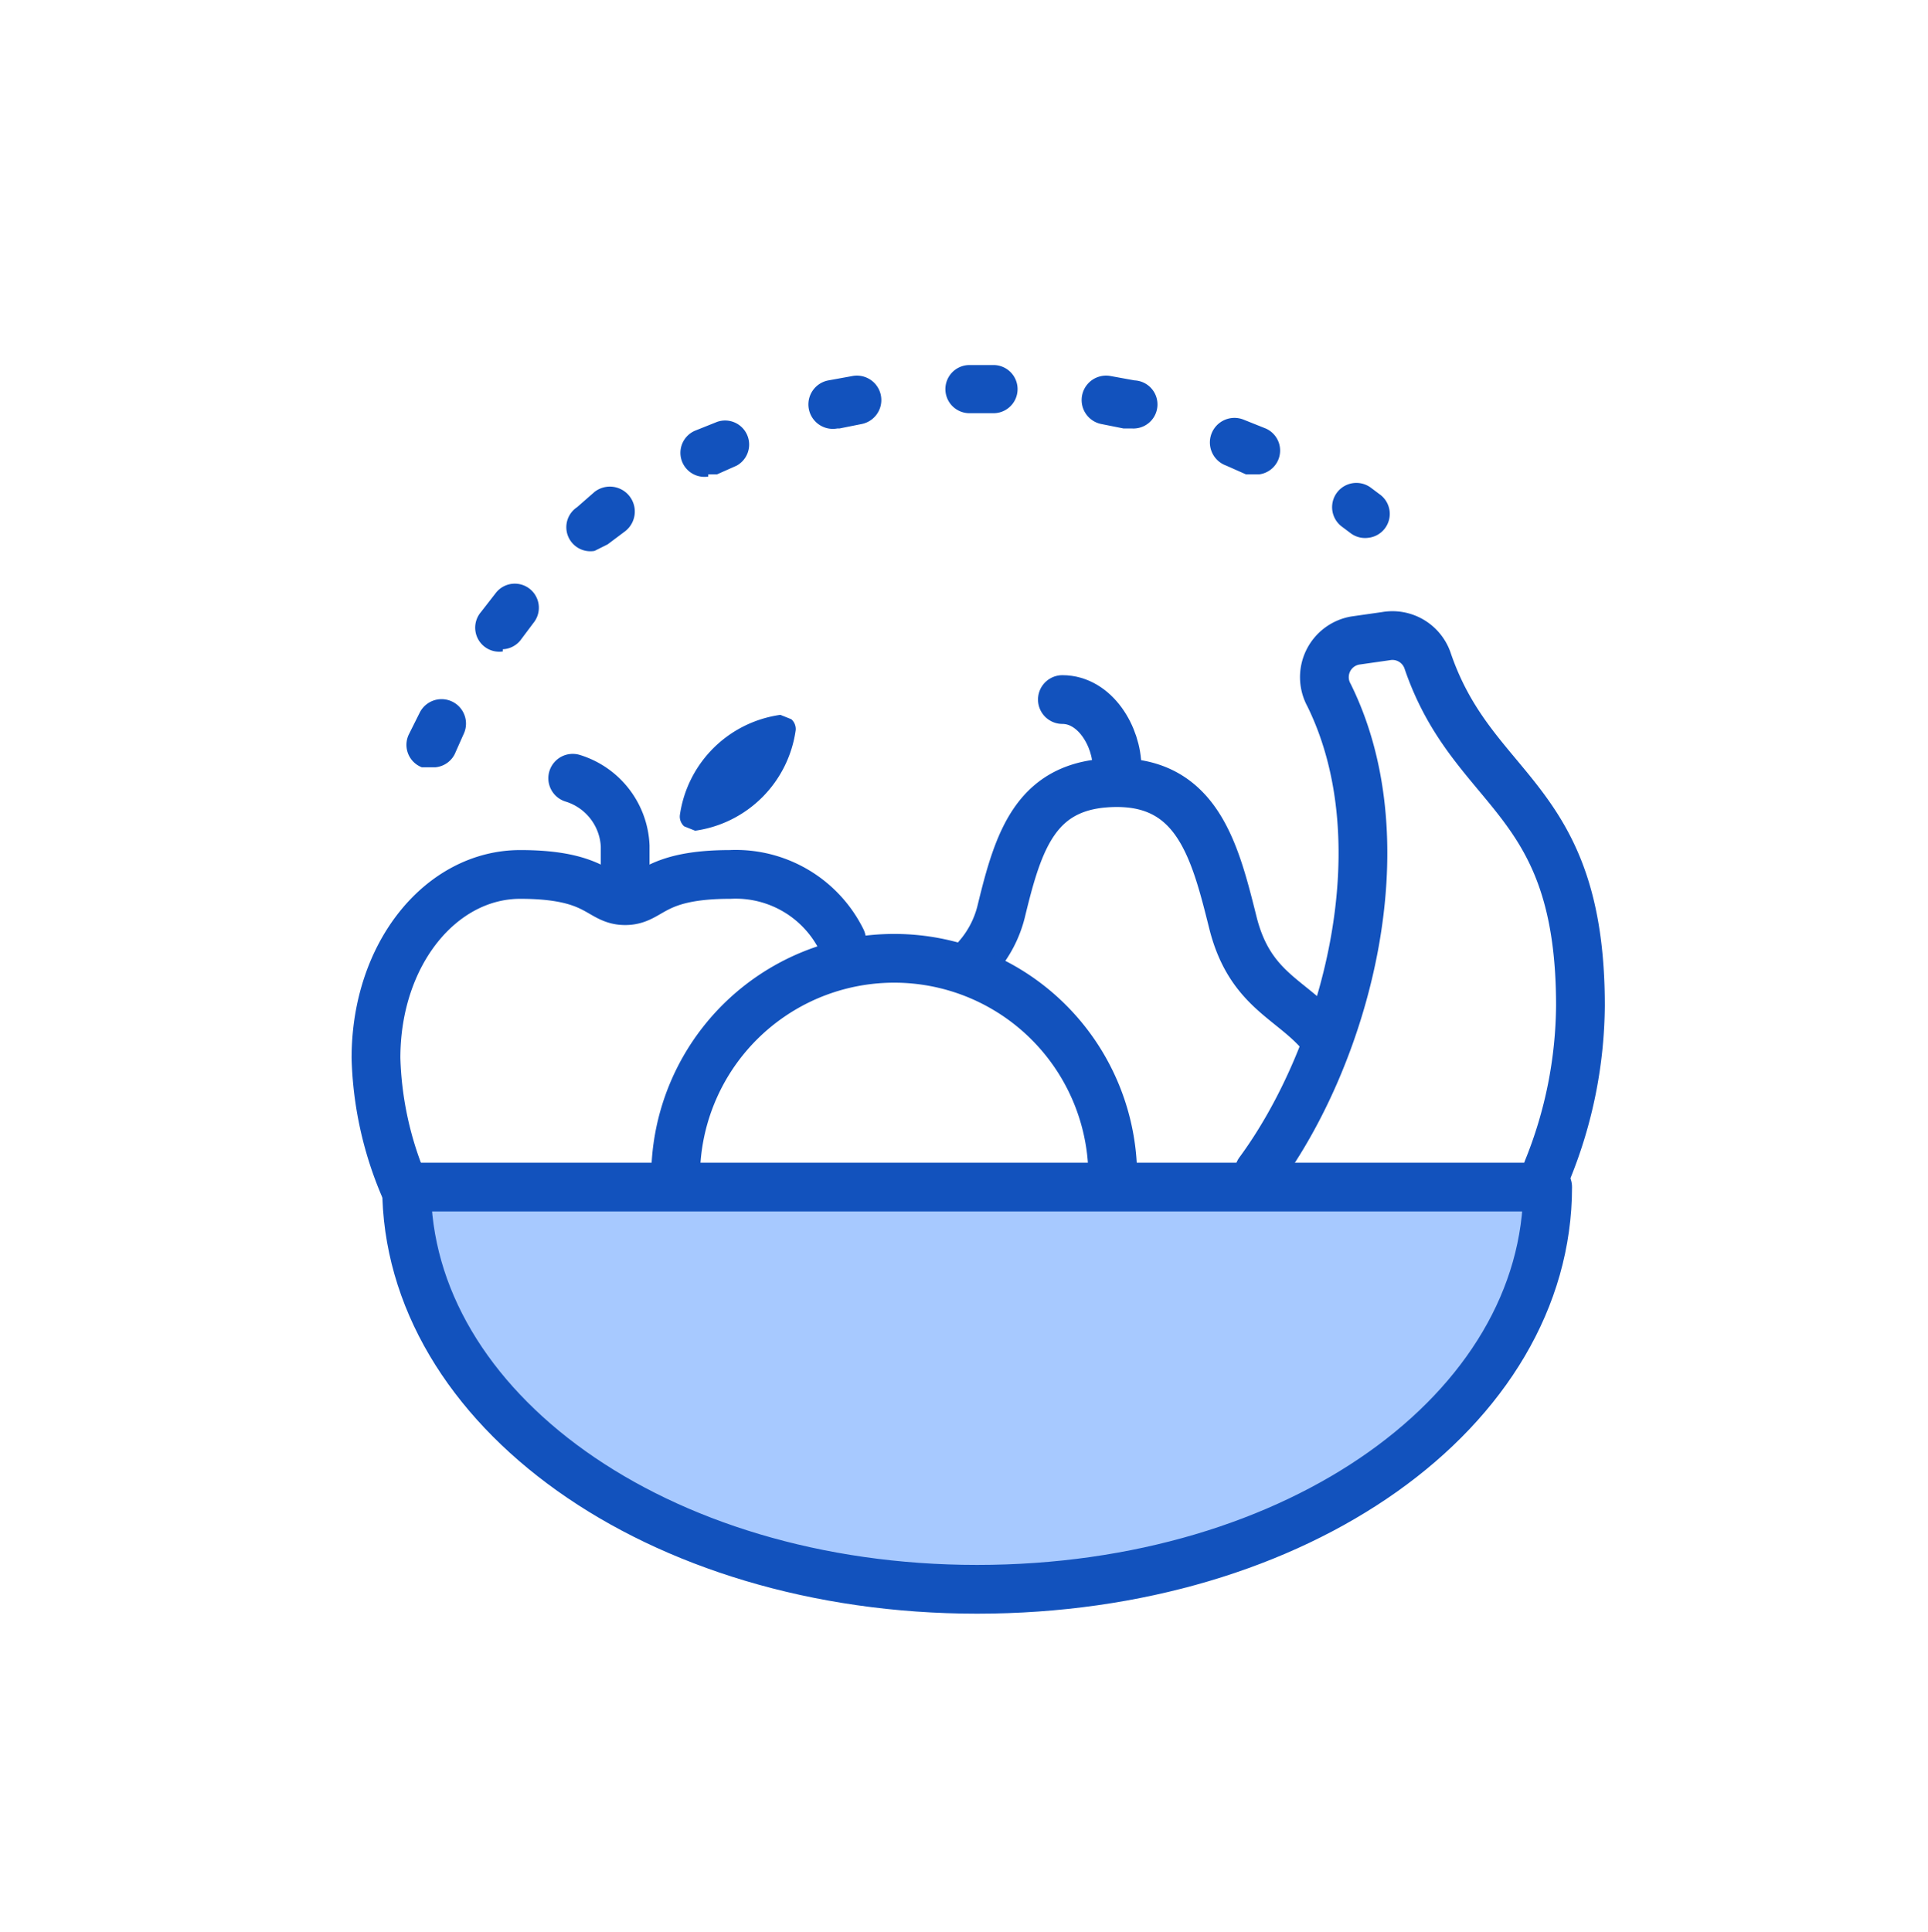 <svg xmlns="http://www.w3.org/2000/svg" viewBox="0 0 88.2 88.39">
<title>nav03</title>
<defs><clipPath id="clip-path"><rect id="長方形_4591" data-name="長方形 4591" width="88.2" height="88.39" fill="none"/></clipPath></defs><g id="アートワーク_28" data-name="アートワーク 28" transform="translate(44.1 44.195)"><g id="グループ_20990" data-name="グループ 20990" transform="translate(-44.1 -44.195)" clip-path="url(#clip-path)"><path id="パス_52501" data-name="パス 52501" d="M44.7,43.8a5,5,0,0,0,1.1-2.1c.8-3.3,1.6-5.9,5.3-5.9s4.5,3.2,5.3,6.4,2.8,3.5,4.2,5.3" fill="none" stroke="#1252bd" stroke-linecap="round" stroke-linejoin="round" stroke-width="2.23"/><path id="パス_52502" data-name="パス 52502" d="M51.1,35.7v-.6c0-1.4-1-3.1-2.5-3.1" fill="none" stroke="#1252bd" stroke-linecap="round" stroke-linejoin="round" stroke-width="2.23"/><path id="パス_52503" data-name="パス 52503" d="M57.6,53.6c3.9-5.3,6.6-14.9,3.2-21.8A1.7,1.7,0,0,1,62,29.3l1.4-.2a1.7,1.7,0,0,1,1.9,1.1c2.1,6.2,7,6.1,7,15.8a20.3,20.3,0,0,1-1.5,7.5" fill="none" stroke="#1252bd" stroke-linecap="round" stroke-linejoin="round" stroke-width="2.23"/><path id="パス_52504" data-name="パス 52504" d="M38.5,43a5.4,5.4,0,0,0-5.1-3c-3.6,0-3.6,1.2-4.8,1.2S27.4,40,23.8,40s-6.6,3.6-6.6,8.4a16.1,16.1,0,0,0,1.3,5.9" fill="none" stroke="#1252bd" stroke-linecap="round" stroke-linejoin="round" stroke-width="2.23"/><path id="パス_52505" data-name="パス 52505" d="M28.6,41.1V38.7a3.4,3.4,0,0,0-2.4-3.1" fill="none" stroke="#1252bd" stroke-linecap="round" stroke-linejoin="round" stroke-width="2.23"/><path id="パス_52506" data-name="パス 52506" d="M31.8,38a5.4,5.4,0,0,0,4.6-4.6.6.6,0,0,0-.2-.5l-.5-.2a5.4,5.4,0,0,0-4.6,4.6.6.6,0,0,0,.2.5l.5.2" fill="#1252bd"/><path id="パス_52507" data-name="パス 52507" d="M31,55.2a10,10,0,1,1,19.9-1" fill="none" stroke="#1252bd" stroke-linecap="round" stroke-linejoin="round" stroke-width="2.23"/><path id="パス_52508" data-name="パス 52508" d="M18.6,54.3c0,10.1,11.4,18.4,26.1,18.4s26.1-8.2,26.1-18.4Z" fill="#a7c9ff"/><path id="パス_52509" data-name="パス 52509" d="M18.6,54.3c0,10.1,11.4,18.4,26.1,18.4s26.1-8.2,26.1-18.4Z" fill="none" stroke="#000" stroke-linecap="round" stroke-linejoin="round" stroke-width="1"/><path id="パス_52510" data-name="パス 52510" d="M18.6,54.3c0,10.1,11.4,18.4,26.1,18.4s26.1-8.2,26.1-18.4Z" fill="none" stroke="#1252bd" stroke-linecap="round" stroke-linejoin="round" stroke-width="2.23"/><path id="パス_52511" data-name="パス 52511" d="M62.6,24.6a1.1,1.1,0,0,1-.8-.2l-.4-.3a1.11,1.11,0,0,1,1.3-1.8l.4.3a1.1,1.1,0,0,1-.5,2" fill="#1252bd"/><path id="パス_52512" data-name="パス 52512" d="M19.9,35.1h-.6a1.1,1.1,0,0,1-.6-1.5l.5-1a1.118,1.118,0,1,1,2,1l-.4.9a1.1,1.1,0,0,1-.9.6M23,29.8A1.1,1.1,0,0,1,22,28l.7-.9a1.1,1.1,0,1,1,1.7,1.4l-.6.8a1.1,1.1,0,0,1-.8.4m4.2-4.5a1.1,1.1,0,0,1-.8-2l.8-.7a1.14,1.14,0,0,1,1.4,1.8l-.8.6-.6.3m30.4-3.5H57l-.9-.4a1.124,1.124,0,1,1,.8-2.1l1,.4a1.1,1.1,0,0,1-.3,2.1m-25.2.1a1.1,1.1,0,0,1-.6-2.1l1-.4a1.1,1.1,0,0,1,.9,2l-.9.4h-.4m19.3-2.1h-.3l-1-.2a1.118,1.118,0,0,1,.4-2.2l1.1.2a1.1,1.1,0,0,1-.1,2.2m-6.2-.7H44.4a1.1,1.1,0,1,1-.1-2.2h1.1a1.1,1.1,0,0,1,.1,2.2m-7.2.7a1.118,1.118,0,0,1-.4-2.2l1.1-.2a1.118,1.118,0,0,1,.4,2.2l-1,.2h-.1" fill="#1252bd"/></g></g>
</svg>